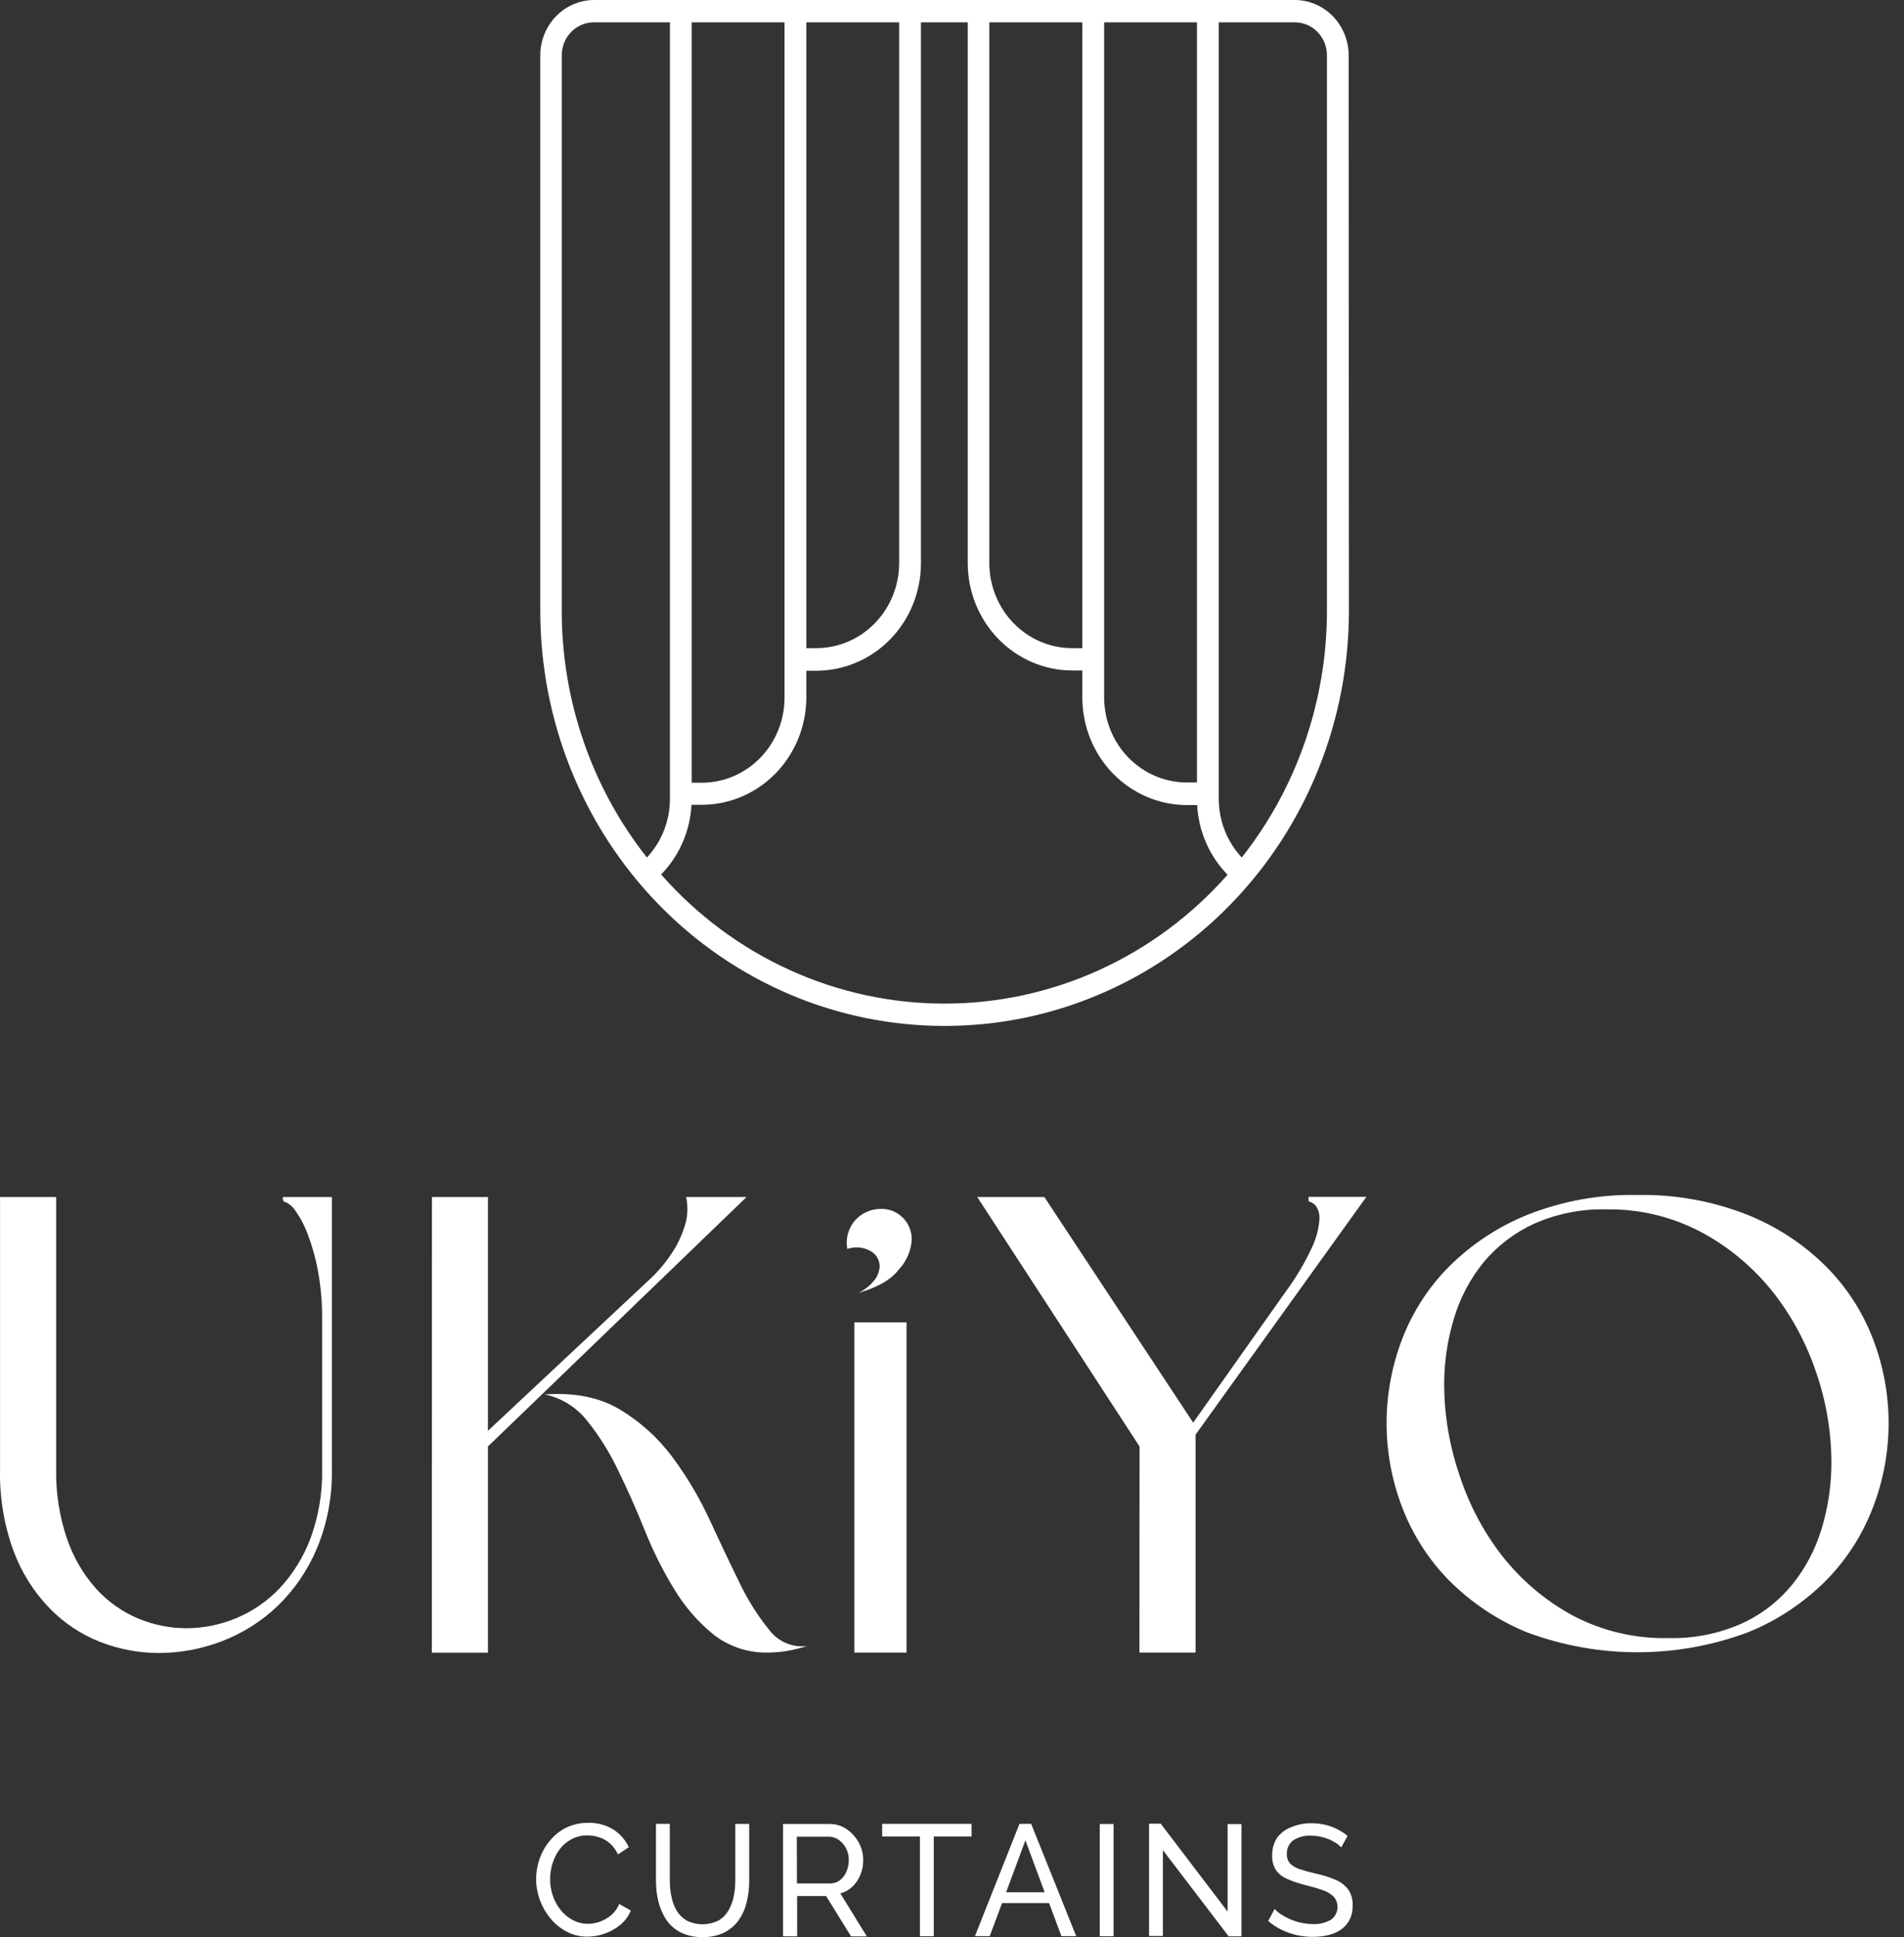 <svg xmlns="http://www.w3.org/2000/svg" width="116" height="118" viewBox="0 0 116 118" fill="none"><rect x="0" y="0" width="116" height="118" fill="#333333" stroke="none"/><path d="M82.166 3.371C82.165 2.478 81.819 1.621 81.204 0.989C80.589 0.357 79.754 0.001 78.884 0H36.197C35.327 0.001 34.493 0.357 33.878 0.989C33.263 1.621 32.917 2.478 32.916 3.371V37.19C32.912 40.514 33.547 43.806 34.783 46.878C36.02 49.95 37.834 52.741 40.122 55.092C42.41 57.442 45.127 59.306 48.118 60.577C51.108 61.847 54.313 62.499 57.549 62.495C60.784 62.498 63.989 61.846 66.979 60.575C69.969 59.305 72.686 57.441 74.974 55.09C77.262 52.74 79.076 49.949 80.313 46.877C81.55 43.806 82.185 40.514 82.182 37.19L82.166 3.371ZM72.924 1.36V47.666H72.309C70.975 47.665 69.696 47.121 68.752 46.154C67.807 45.187 67.274 43.874 67.269 42.504V1.36H72.924ZM65.941 1.36V39.483H65.326C63.988 39.484 62.704 38.939 61.757 37.968C60.81 36.997 60.276 35.68 60.274 34.305V1.36H65.941ZM54.78 1.36V34.305C54.778 35.678 54.246 36.993 53.301 37.964C52.357 38.935 51.076 39.481 49.74 39.483H49.125V1.36H54.78ZM47.797 1.36V42.504C47.796 43.877 47.265 45.194 46.32 46.164C45.375 47.135 44.093 47.681 42.757 47.682H42.142V1.36H47.797ZM34.224 37.19V3.371C34.224 2.838 34.43 2.326 34.797 1.949C35.164 1.572 35.662 1.36 36.182 1.36H40.815V48.656C40.816 49.991 40.313 51.274 39.413 52.236C36.052 47.982 34.219 42.669 34.224 37.19ZM57.533 61.135C54.282 61.136 51.066 60.437 48.094 59.082C45.122 57.728 42.459 55.748 40.278 53.27C41.384 52.139 42.044 50.627 42.13 49.026H42.757C44.442 49.024 46.057 48.337 47.251 47.115C48.444 45.893 49.118 44.235 49.125 42.504V40.859H49.74C51.427 40.857 53.045 40.167 54.239 38.942C55.432 37.717 56.104 36.055 56.108 34.321V1.36H58.959V34.305C58.962 36.039 59.634 37.7 60.827 38.926C62.021 40.151 63.639 40.841 65.326 40.843H65.941V42.504C65.944 44.238 66.616 45.9 67.81 47.125C69.004 48.35 70.621 49.04 72.309 49.042H72.936C73.022 50.643 73.682 52.155 74.788 53.286C72.606 55.761 69.942 57.738 66.97 59.09C63.998 60.442 60.783 61.139 57.533 61.135ZM80.843 37.19C80.847 42.669 79.014 47.982 75.653 52.236C74.752 51.271 74.249 49.985 74.251 48.648V1.36H78.884C79.404 1.36 79.902 1.572 80.269 1.949C80.636 2.326 80.843 2.838 80.843 3.371V37.19Z" fill="white"></path><path d="M0.003 72.919H3.422V89.49C3.394 90.944 3.621 92.391 4.092 93.763C4.479 94.889 5.086 95.922 5.874 96.8C6.587 97.579 7.455 98.191 8.419 98.595C9.359 98.986 10.363 99.187 11.376 99.186C12.408 99.182 13.429 98.974 14.384 98.575C15.385 98.162 16.291 97.538 17.043 96.744C17.859 95.87 18.497 94.838 18.919 93.707C19.413 92.36 19.652 90.929 19.624 89.49V80.362C19.634 79.363 19.548 78.366 19.365 77.385C19.227 76.636 19.021 75.902 18.75 75.192C18.571 74.695 18.328 74.226 18.026 73.796C17.873 73.548 17.654 73.35 17.395 73.225C17.375 73.227 17.355 73.225 17.335 73.219C17.316 73.212 17.299 73.201 17.285 73.186C17.27 73.171 17.259 73.153 17.253 73.133C17.246 73.114 17.244 73.093 17.247 73.072C17.235 73.048 17.229 73.022 17.229 72.996C17.229 72.969 17.235 72.943 17.247 72.919H20.219V89.49C20.252 91.147 19.943 92.793 19.31 94.318C18.754 95.645 17.938 96.84 16.914 97.83C15.934 98.766 14.784 99.493 13.53 99.971C12.307 100.446 11.011 100.691 9.704 100.695C8.478 100.698 7.263 100.472 6.117 100.027C4.952 99.572 3.895 98.868 3.015 97.963C2.054 96.97 1.306 95.78 0.822 94.471C0.244 92.886 -0.034 91.202 0.003 89.51V72.919Z" fill="white"></path><path d="M26.316 72.919H29.727V87.161L39.389 78.113C40.074 77.51 40.663 76.802 41.136 76.013C41.432 75.5 41.657 74.948 41.805 74.371C41.903 73.893 41.903 73.398 41.805 72.919H45.483L29.727 88.114V100.675H26.309L26.316 72.919ZM33.189 84.944C34.999 84.816 36.522 85.117 37.764 85.862C38.993 86.596 40.071 87.569 40.94 88.726C41.832 89.92 42.599 91.208 43.227 92.568C43.869 93.96 44.481 95.247 45.063 96.43C45.554 97.464 46.166 98.433 46.885 99.315C47.157 99.664 47.512 99.936 47.916 100.103C48.32 100.27 48.759 100.327 49.191 100.268C48.783 100.393 48.369 100.494 47.95 100.57C47.58 100.633 47.205 100.665 46.83 100.667C45.632 100.706 44.458 100.328 43.497 99.592C42.554 98.832 41.747 97.909 41.112 96.865C40.403 95.715 39.794 94.503 39.291 93.244C38.769 91.946 38.221 90.712 37.646 89.543C37.132 88.461 36.494 87.445 35.747 86.517C35.096 85.707 34.193 85.151 33.189 84.944Z" fill="white"></path><path d="M52.293 78.761C52.684 78.577 53.027 78.301 53.295 77.956C53.471 77.725 53.575 77.444 53.593 77.151C53.594 76.953 53.541 76.758 53.439 76.59C53.337 76.421 53.191 76.285 53.017 76.198C52.805 76.082 52.572 76.012 52.332 75.992C52.092 75.972 51.851 76.002 51.623 76.081C51.563 75.757 51.58 75.421 51.674 75.105C51.769 74.789 51.937 74.501 52.163 74.267C52.553 73.877 53.073 73.655 53.616 73.643C53.876 73.63 54.136 73.672 54.379 73.768C54.621 73.863 54.842 74.01 55.026 74.198C55.194 74.371 55.327 74.576 55.416 74.802C55.506 75.028 55.55 75.27 55.547 75.514C55.505 76.195 55.227 76.839 54.764 77.329C54.294 77.952 53.456 78.431 52.293 78.761ZM55.23 80.555V100.671H52.05V80.555H55.23Z" fill="white"></path><path d="M69.427 88.115L59.538 72.919H63.627L72.693 86.662L78.309 78.713C78.945 77.858 79.493 76.937 79.942 75.965C80.197 75.427 80.348 74.844 80.388 74.247C80.402 74 80.345 73.753 80.224 73.539C80.131 73.391 79.993 73.277 79.832 73.217C79.758 73.217 79.719 73.165 79.719 73.064V72.911H83.243L72.838 87.395V100.671H69.419L69.427 88.115Z" fill="white"></path><path d="M99.75 72.794C102.041 72.748 104.319 73.158 106.458 74.001C108.245 74.712 109.875 75.783 111.252 77.151C112.5 78.402 113.476 79.91 114.115 81.577C115.378 84.865 115.378 88.524 114.115 91.812C113.475 93.49 112.5 95.011 111.252 96.277C109.878 97.655 108.248 98.733 106.458 99.448C102.129 101.052 97.39 101.052 93.061 99.448C91.28 98.728 89.657 97.65 88.287 96.277C87.039 95.011 86.064 93.49 85.424 91.812C84.161 88.524 84.161 84.865 85.424 81.577C86.063 79.91 87.039 78.402 88.287 77.151C89.66 75.787 91.282 74.717 93.061 74.001C95.193 73.157 97.465 72.747 99.75 72.794ZM101.645 99.786C103.173 99.826 104.69 99.527 106.094 98.909C107.284 98.371 108.34 97.562 109.18 96.543C109.994 95.536 110.606 94.374 110.982 93.123C111.382 91.808 111.583 90.438 111.577 89.06C111.568 87.2 111.254 85.354 110.649 83.6C110.048 81.803 109.143 80.129 107.974 78.656C106.786 77.176 105.321 75.956 103.666 75.067C101.876 74.117 99.885 73.638 97.87 73.671C96.352 73.632 94.843 73.933 93.449 74.552C92.27 75.092 91.223 75.893 90.382 76.898C89.566 77.903 88.953 79.066 88.581 80.318C88.185 81.62 87.984 82.977 87.986 84.341C87.994 86.2 88.303 88.045 88.898 89.8C89.48 91.617 90.374 93.312 91.537 94.805C92.72 96.299 94.185 97.531 95.845 98.426C97.639 99.365 99.632 99.832 101.645 99.786Z" fill="white"></path><path d="M32.661 114.47C32.662 114.05 32.733 113.634 32.873 113.239C33.012 112.837 33.222 112.465 33.491 112.141C33.765 111.802 34.105 111.528 34.49 111.336C34.911 111.136 35.37 111.035 35.833 111.042C36.371 111.023 36.902 111.162 37.364 111.445C37.772 111.707 38.1 112.08 38.312 112.523L37.647 112.965C37.531 112.7 37.358 112.464 37.141 112.277C36.949 112.111 36.725 111.987 36.483 111.915C36.26 111.844 36.028 111.807 35.794 111.807C35.454 111.799 35.117 111.879 34.815 112.04C34.534 112.189 34.288 112.399 34.094 112.656C33.902 112.916 33.755 113.208 33.66 113.521C33.564 113.83 33.515 114.153 33.515 114.478C33.514 114.826 33.573 115.172 33.687 115.5C33.797 115.817 33.962 116.111 34.173 116.369C34.374 116.618 34.624 116.822 34.905 116.968C35.188 117.118 35.503 117.193 35.822 117.19C36.332 117.187 36.827 117.005 37.224 116.675C37.443 116.488 37.616 116.251 37.729 115.983L38.434 116.385C38.295 116.724 38.076 117.021 37.795 117.25C37.508 117.488 37.182 117.672 36.832 117.793C36.495 117.911 36.142 117.972 35.786 117.974C35.35 117.979 34.918 117.876 34.529 117.672C34.151 117.474 33.814 117.2 33.538 116.868C33.259 116.53 33.039 116.145 32.888 115.729C32.74 115.327 32.663 114.9 32.661 114.47Z" fill="white"></path><path d="M42.808 117.998C42.344 118.015 41.884 117.917 41.465 117.713C41.116 117.536 40.815 117.271 40.592 116.944C40.369 116.608 40.207 116.233 40.114 115.838C40.013 115.422 39.963 114.995 39.965 114.567V111.103H40.807V114.567C40.807 114.895 40.841 115.223 40.909 115.544C40.966 115.846 41.075 116.134 41.23 116.397C41.38 116.647 41.591 116.853 41.841 116.997C42.141 117.143 42.47 117.22 42.802 117.22C43.135 117.22 43.463 117.143 43.764 116.997C44.015 116.851 44.225 116.642 44.375 116.389C44.53 116.125 44.64 115.835 44.7 115.532C44.766 115.216 44.798 114.894 44.797 114.571V111.107H45.644V114.571C45.646 115.014 45.594 115.456 45.487 115.886C45.394 116.28 45.228 116.652 44.997 116.98C44.766 117.298 44.464 117.555 44.116 117.729C43.706 117.92 43.258 118.012 42.808 117.998Z" fill="white"></path><path d="M47.707 117.95V111.111H50.562C50.842 111.108 51.118 111.173 51.369 111.3C51.612 111.423 51.828 111.593 52.007 111.803C52.194 112.007 52.342 112.246 52.442 112.507C52.543 112.762 52.593 113.036 52.591 113.311C52.594 113.619 52.535 113.925 52.418 114.208C52.31 114.485 52.143 114.732 51.929 114.933C51.72 115.128 51.467 115.267 51.193 115.335L52.81 117.958H51.85L50.331 115.5H48.565V117.958L47.707 117.95ZM48.553 114.731H50.57C50.788 114.737 51.002 114.668 51.177 114.534C51.349 114.395 51.483 114.214 51.568 114.007C51.667 113.786 51.716 113.546 51.713 113.303C51.716 113.056 51.658 112.813 51.545 112.595C51.44 112.39 51.288 112.213 51.102 112.08C50.927 111.953 50.718 111.886 50.503 111.887H48.545L48.553 114.731Z" fill="white"></path><path d="M59.19 111.875H56.891V117.95H56.045V111.875H53.746V111.103H59.19V111.875Z" fill="white"></path><path d="M62.111 111.103H62.824L65.566 117.942H64.665L63.917 115.93H61.05L60.298 117.942H59.398L62.111 111.103ZM63.647 115.271L62.472 112.104L61.297 115.271H63.647Z" fill="white"></path><path d="M67.003 117.95V111.111H67.845V117.95H67.003Z" fill="white"></path><path d="M70.848 112.704V117.934H70.006V111.095H70.719L74.791 116.449V111.115H75.637V117.954H74.854L70.848 112.704Z" fill="white"></path><path d="M81.713 112.539C81.625 112.438 81.523 112.351 81.411 112.281C81.277 112.192 81.135 112.115 80.988 112.052C80.823 111.983 80.653 111.93 80.479 111.891C80.289 111.847 80.094 111.825 79.899 111.827C79.499 111.796 79.1 111.9 78.764 112.124C78.646 112.22 78.552 112.343 78.488 112.482C78.425 112.622 78.395 112.775 78.399 112.929C78.388 113.14 78.456 113.347 78.587 113.508C78.749 113.67 78.947 113.789 79.163 113.854C79.421 113.943 79.754 114.035 80.154 114.132C80.566 114.216 80.968 114.342 81.356 114.506C81.663 114.63 81.932 114.834 82.139 115.098C82.332 115.387 82.426 115.733 82.41 116.083C82.418 116.377 82.356 116.668 82.23 116.932C82.108 117.171 81.932 117.377 81.716 117.531C81.478 117.696 81.213 117.813 80.933 117.877C80.62 117.952 80.299 117.989 79.978 117.986C79.644 117.987 79.312 117.95 78.987 117.877C78.671 117.803 78.364 117.694 78.07 117.552C77.781 117.409 77.51 117.231 77.264 117.021L77.655 116.288C77.774 116.411 77.905 116.521 78.047 116.614C78.221 116.727 78.403 116.825 78.591 116.908C78.805 117 79.027 117.073 79.253 117.125C79.494 117.179 79.739 117.206 79.986 117.206C80.372 117.228 80.757 117.136 81.094 116.94C81.199 116.865 81.287 116.767 81.354 116.654C81.42 116.542 81.463 116.416 81.479 116.285C81.495 116.155 81.484 116.022 81.448 115.896C81.411 115.769 81.349 115.652 81.266 115.552C81.081 115.368 80.858 115.23 80.612 115.15C80.326 115.045 79.974 114.945 79.562 114.84C79.174 114.747 78.794 114.621 78.427 114.462C78.152 114.351 77.913 114.163 77.737 113.919C77.573 113.659 77.492 113.352 77.507 113.042C77.494 112.649 77.602 112.262 77.816 111.935C78.039 111.643 78.34 111.422 78.681 111.3C79.072 111.138 79.49 111.058 79.911 111.066C80.194 111.064 80.477 111.097 80.753 111.163C81.004 111.224 81.247 111.314 81.478 111.432C81.7 111.542 81.908 111.677 82.1 111.835L81.713 112.539Z" fill="white"></path></svg>